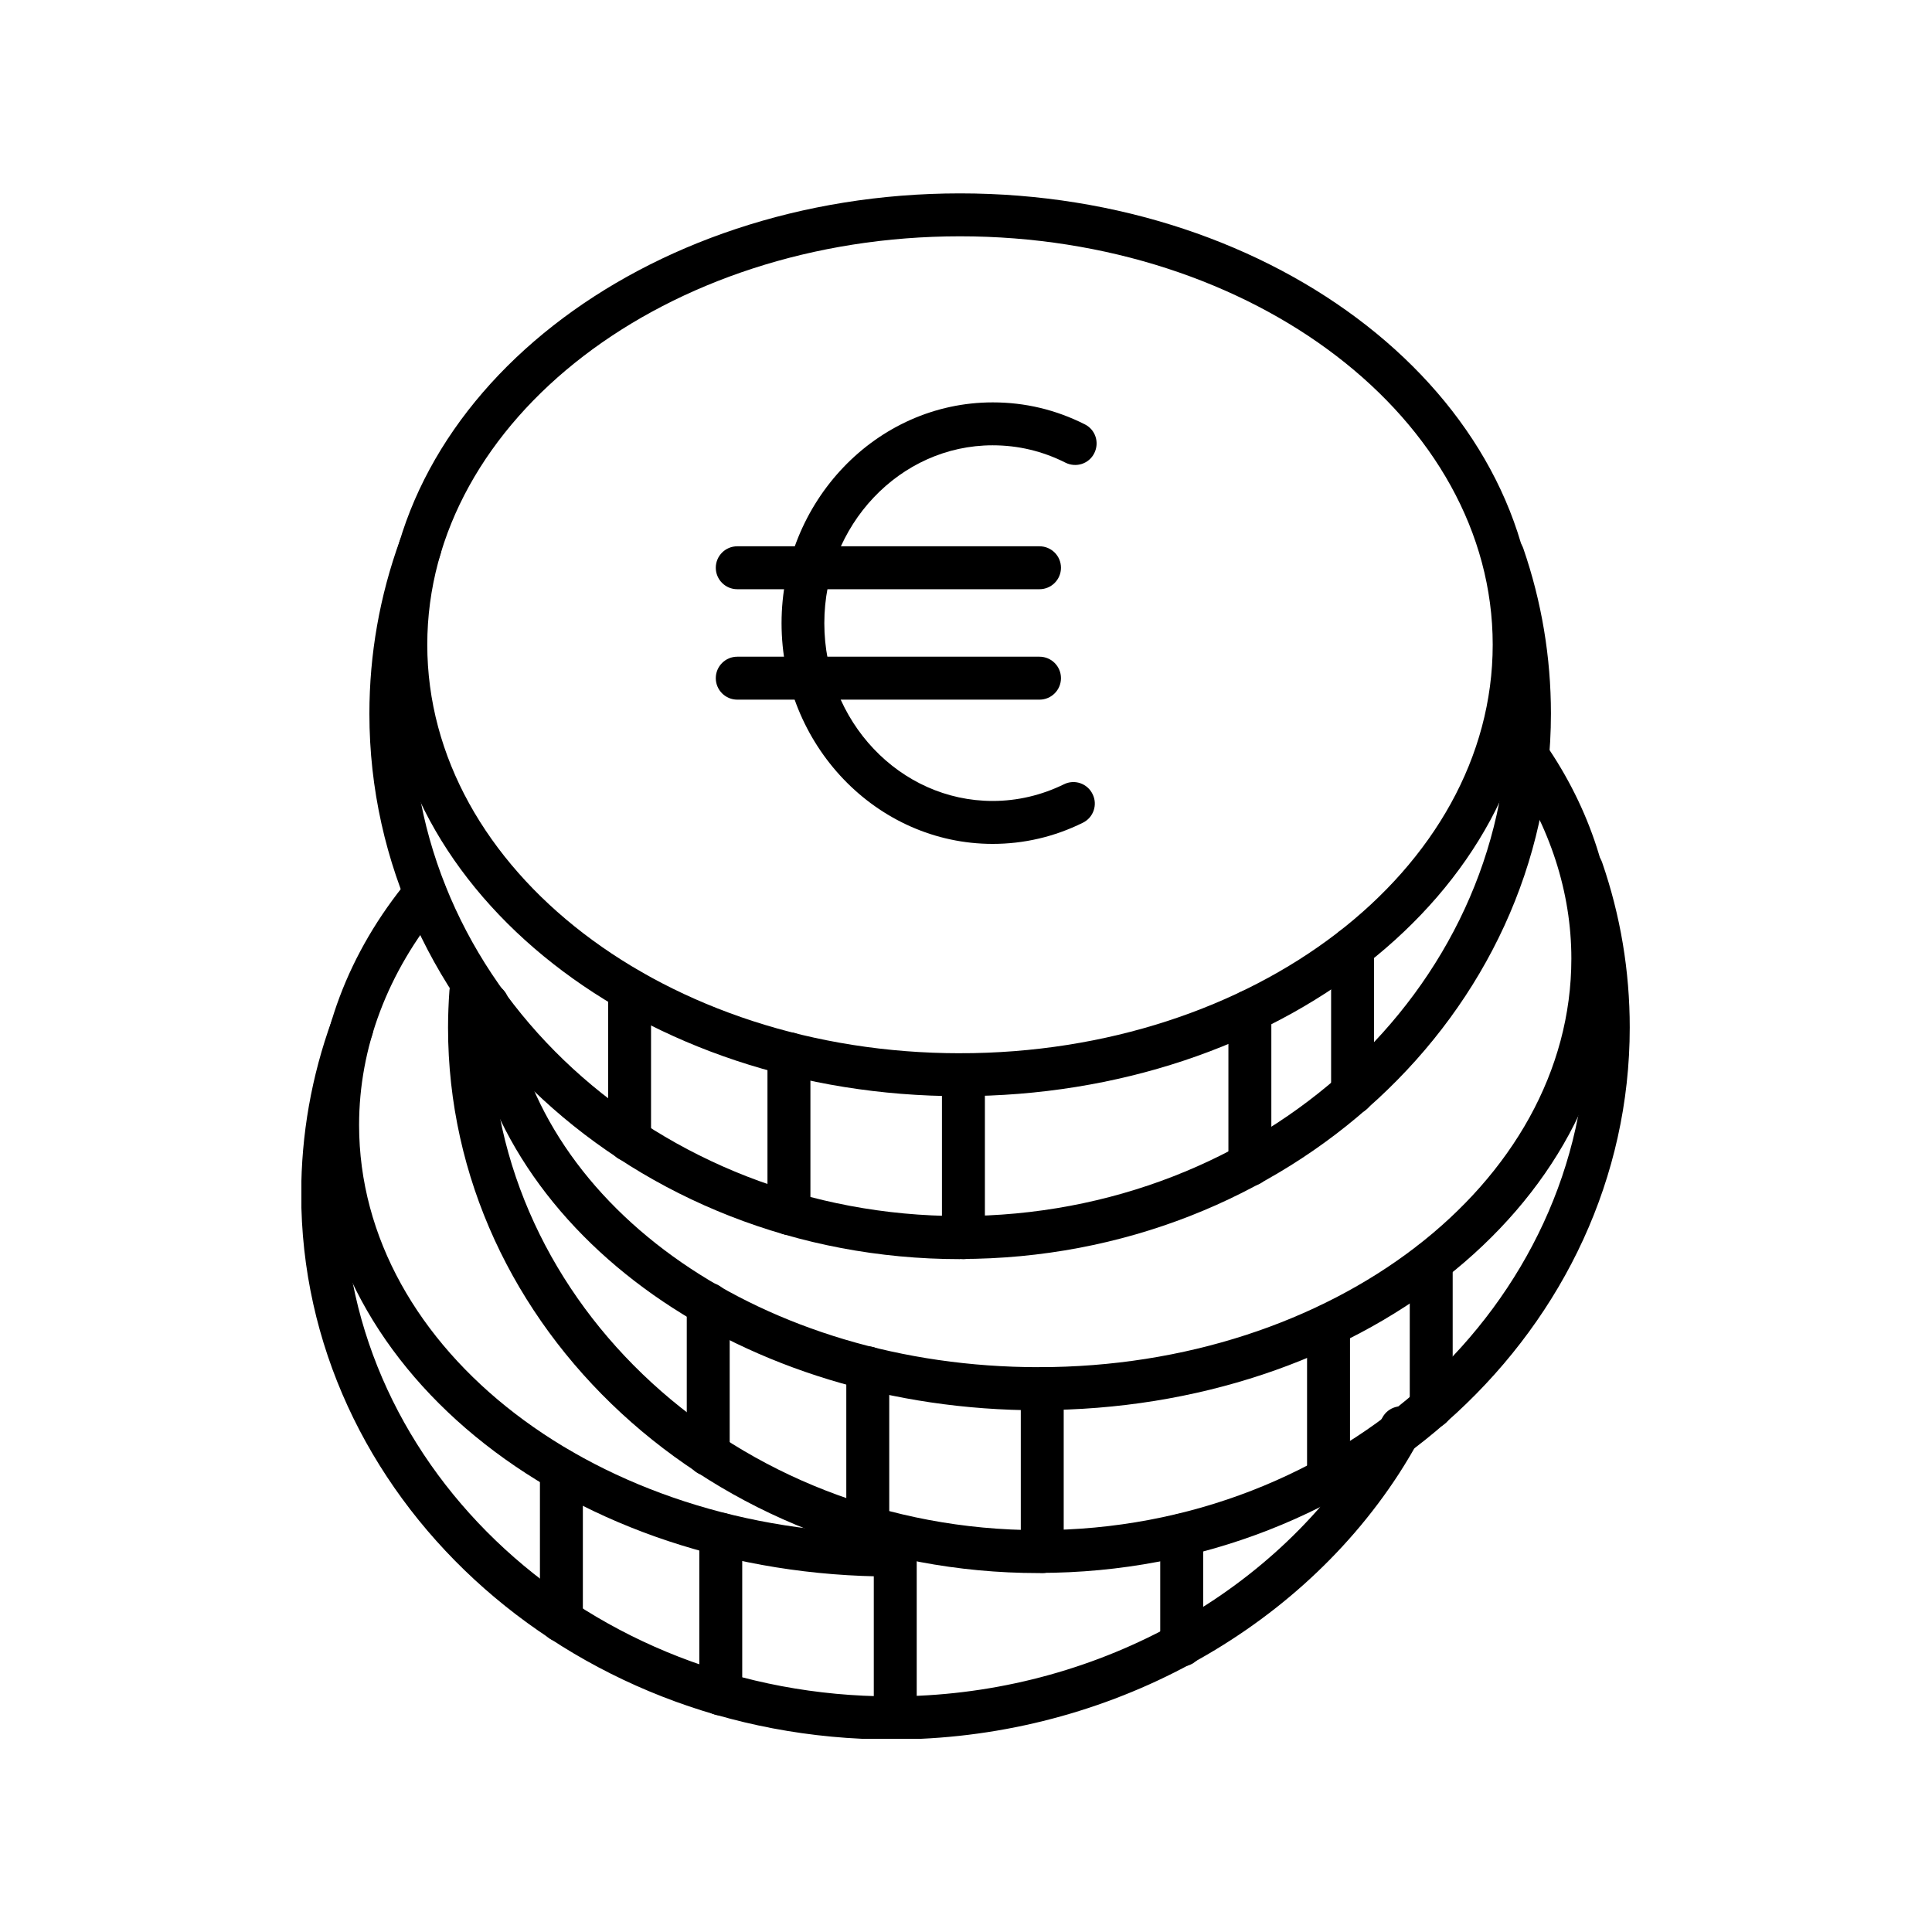 <svg xmlns="http://www.w3.org/2000/svg" xmlns:xlink="http://www.w3.org/1999/xlink" width="500" viewBox="0 0 375 375" height="500" preserveAspectRatio="xMidYMid meet"><defs><clipPath id="912f6bbf9a"><path d="M 74 37.5 L 299 37.5 L 299 213 L 74 213 Z M 74 37.5 " clip-rule="nonzero"></path></clipPath><clipPath id="9567fe02fc"><path d="M 86 164 L 316.5 164 L 316.5 306 L 86 306 Z M 86 164 " clip-rule="nonzero"></path></clipPath><clipPath id="9b5a52c762"><path d="M 58.5 195 L 277 195 L 277 337.5 L 58.5 337.5 Z M 58.5 195 " clip-rule="nonzero"></path></clipPath><clipPath id="0a593efc15"><path d="M 169 297 L 178 297 L 178 337.5 L 169 337.5 Z M 169 297 " clip-rule="nonzero"></path></clipPath></defs><rect x="-37.5" width="450" fill="#ffffff" y="-37.5" height="450" fill-opacity="1"></rect><rect x="-37.5" width="450" fill="#ffffff" y="-37.5" height="450" fill-opacity="1"></rect><g clip-path="url(#912f6bbf9a)"><path fill="#000000" d="M 186.332 212.766 C 124.734 212.766 74.602 173.465 74.602 125.133 C 74.602 76.801 124.734 37.535 186.332 37.535 C 247.934 37.535 298.066 76.832 298.066 125.133 C 298.066 173.434 247.934 212.766 186.332 212.766 Z M 186.332 45.867 C 129.332 45.867 82.934 81.434 82.934 125.133 C 82.934 168.832 129.301 204.434 186.332 204.434 C 243.367 204.434 289.734 168.867 289.734 125.133 C 289.734 81.398 243.332 45.867 186.332 45.867 Z M 186.332 45.867 " fill-opacity="1" fill-rule="nonzero"></path></g><path fill="#000000" d="M 186.332 244.398 C 123.133 244.398 71.699 196.898 71.699 138.535 C 71.699 127 73.699 115.668 77.633 104.832 C 78.434 102.668 80.801 101.566 82.965 102.332 C 85.133 103.133 86.234 105.5 85.465 107.668 C 81.867 117.566 80.035 127.934 80.035 138.5 C 80.035 192.266 127.734 236.035 186.332 236.035 C 244.934 236.035 292.668 192.266 292.668 138.5 C 292.668 128.5 291.035 118.602 287.766 109.133 C 287.035 106.965 288.168 104.602 290.367 103.832 C 292.535 103.102 294.898 104.234 295.668 106.434 C 299.234 116.766 301.035 127.566 301.035 138.5 C 301.035 196.867 249.602 244.367 186.367 244.367 Z M 186.332 244.398 " fill-opacity="1" fill-rule="nonzero"></path><path fill="#000000" d="M 122.199 225.5 C 119.898 225.5 118.035 223.633 118.035 221.332 L 118.035 192.168 C 118.035 189.867 119.898 188 122.199 188 C 124.5 188 126.367 189.867 126.367 192.168 L 126.367 221.332 C 126.367 223.633 124.5 225.5 122.199 225.5 Z M 122.199 225.5 " fill-opacity="1" fill-rule="nonzero"></path><path fill="#000000" d="M 187 244.398 C 184.699 244.398 182.832 242.535 182.832 240.234 L 182.832 208.602 C 182.832 206.301 184.699 204.434 187 204.434 C 189.301 204.434 191.168 206.301 191.168 208.602 L 191.168 240.234 C 191.168 242.535 189.301 244.398 187 244.398 Z M 187 244.398 " fill-opacity="1" fill-rule="nonzero"></path><path fill="#000000" d="M 153.133 239.699 C 150.832 239.699 148.965 237.832 148.965 235.535 L 148.965 204.535 C 148.965 202.234 150.832 200.367 153.133 200.367 C 155.434 200.367 157.301 202.234 157.301 204.535 L 157.301 235.535 C 157.301 237.832 155.434 239.699 153.133 239.699 Z M 153.133 239.699 " fill-opacity="1" fill-rule="nonzero"></path><path fill="#000000" d="M 242.602 230.234 C 240.301 230.234 238.434 228.367 238.434 226.066 L 238.434 196.301 C 238.434 194 240.301 192.133 242.602 192.133 C 244.898 192.133 246.766 194 246.766 196.301 L 246.766 226.066 C 246.766 228.367 244.898 230.234 242.602 230.234 Z M 242.602 230.234 " fill-opacity="1" fill-rule="nonzero"></path><path fill="#000000" d="M 262.535 216.332 C 260.234 216.332 258.367 214.465 258.367 212.168 L 258.367 184.066 C 258.367 181.766 260.234 179.898 262.535 179.898 C 264.832 179.898 266.699 181.766 266.699 184.066 L 266.699 212.168 C 266.699 214.465 264.832 216.332 262.535 216.332 Z M 262.535 216.332 " fill-opacity="1" fill-rule="nonzero"></path><path fill="#000000" d="M 201.602 273.734 C 144.301 273.734 96.535 240.102 90.5 195.5 C 90.199 193.234 91.801 191.133 94.066 190.801 C 96.332 190.5 98.434 192.102 98.766 194.367 C 104.234 234.867 148.465 265.367 201.602 265.367 C 258.633 265.367 305 229.801 305 186.066 C 305 173.168 300.832 160.367 293 149 C 291.699 147.102 292.168 144.5 294.066 143.199 C 295.965 141.898 298.566 142.367 299.867 144.266 C 308.699 157 313.367 171.465 313.367 186.066 C 313.367 234.367 263.234 273.699 201.633 273.699 Z M 201.602 273.734 " fill-opacity="1" fill-rule="nonzero"></path><g clip-path="url(#9567fe02fc)"><path fill="#000000" d="M 201.602 305.332 C 138.398 305.332 86.965 257.832 86.965 199.465 C 86.965 197.066 87.066 194.633 87.234 192.266 C 87.398 189.965 89.398 188.234 91.699 188.398 C 94 188.566 95.734 190.566 95.566 192.867 C 95.398 195.035 95.332 197.266 95.332 199.465 C 95.332 253.234 143.035 297 201.633 297 C 260.234 297 307.965 253.234 307.965 199.465 C 307.965 189.434 306.332 179.566 303.066 170.102 C 302.332 167.934 303.465 165.566 305.668 164.801 C 307.832 164.035 310.199 165.199 310.965 167.367 C 314.535 177.699 316.332 188.465 316.332 199.434 C 316.332 257.801 264.898 305.301 201.668 305.301 Z M 201.602 305.332 " fill-opacity="1" fill-rule="nonzero"></path></g><path fill="#000000" d="M 137.465 286.465 C 135.168 286.465 133.301 284.602 133.301 282.301 L 133.301 253.133 C 133.301 250.832 135.168 248.965 137.465 248.965 C 139.766 248.965 141.633 250.832 141.633 253.133 L 141.633 282.301 C 141.633 284.602 139.766 286.465 137.465 286.465 Z M 137.465 286.465 " fill-opacity="1" fill-rule="nonzero"></path><path fill="#000000" d="M 202.301 305.332 C 200 305.332 198.133 303.465 198.133 301.168 L 198.133 269.535 C 198.133 267.234 200 265.367 202.301 265.367 C 204.602 265.367 206.465 267.234 206.465 269.535 L 206.465 301.168 C 206.465 303.465 204.602 305.332 202.301 305.332 Z M 202.301 305.332 " fill-opacity="1" fill-rule="nonzero"></path><path fill="#000000" d="M 168.434 300.668 C 166.133 300.668 164.266 298.801 164.266 296.5 L 164.266 265.5 C 164.266 263.199 166.133 261.332 168.434 261.332 C 170.734 261.332 172.602 263.199 172.602 265.5 L 172.602 296.5 C 172.602 298.801 170.734 300.668 168.434 300.668 Z M 168.434 300.668 " fill-opacity="1" fill-rule="nonzero"></path><path fill="#000000" d="M 257.867 291.199 C 255.566 291.199 253.699 289.332 253.699 287.035 L 253.699 257.266 C 253.699 254.965 255.566 253.102 257.867 253.102 C 260.168 253.102 262.035 254.965 262.035 257.266 L 262.035 287.035 C 262.035 289.332 260.168 291.199 257.867 291.199 Z M 257.867 291.199 " fill-opacity="1" fill-rule="nonzero"></path><path fill="#000000" d="M 277.801 277.301 C 275.5 277.301 273.633 275.434 273.633 273.133 L 273.633 245.035 C 273.633 242.734 275.5 240.867 277.801 240.867 C 280.102 240.867 281.965 242.734 281.965 245.035 L 281.965 273.133 C 281.965 275.434 280.102 277.301 277.801 277.301 Z M 277.801 277.301 " fill-opacity="1" fill-rule="nonzero"></path><path fill="#000000" d="M 173.102 306 C 111.5 306 61.367 266.699 61.367 218.367 C 61.367 201.367 67.566 184.867 79.301 170.699 C 80.766 168.934 83.398 168.668 85.168 170.133 C 86.934 171.602 87.199 174.234 85.734 176 C 75.234 188.668 69.699 203.332 69.699 218.367 C 69.699 262.102 116.102 297.668 173.102 297.668 C 175.398 297.668 177.266 299.535 177.266 301.832 C 177.266 304.133 175.398 306 173.102 306 Z M 173.102 306 " fill-opacity="1" fill-rule="nonzero"></path><g clip-path="url(#9b5a52c762)"><path fill="#000000" d="M 173.102 337.633 C 109.898 337.633 58.465 290.133 58.465 231.766 C 58.465 220.234 60.465 208.898 64.398 198.066 C 65.199 195.898 67.566 194.766 69.734 195.566 C 71.898 196.367 73 198.734 72.234 200.898 C 68.633 210.801 66.801 221.199 66.801 231.734 C 66.801 285.5 114.5 329.266 173.102 329.266 C 210.398 329.266 245.434 310.965 264.535 281.535 C 265.898 279.434 267.168 277.266 268.332 275.133 C 269.434 273.102 271.965 272.367 273.965 273.465 C 276 274.566 276.734 277.102 275.633 279.133 C 274.367 281.465 272.965 283.832 271.5 286.102 C 250.867 317.867 213.168 337.633 173.102 337.633 Z M 173.102 337.633 " fill-opacity="1" fill-rule="nonzero"></path></g><path fill="#000000" d="M 108.965 318.734 C 106.668 318.734 104.801 316.867 104.801 314.566 L 104.801 285.398 C 104.801 283.102 106.668 281.234 108.965 281.234 C 111.266 281.234 113.133 283.102 113.133 285.398 L 113.133 314.566 C 113.133 316.867 111.266 318.734 108.965 318.734 Z M 108.965 318.734 " fill-opacity="1" fill-rule="nonzero"></path><g clip-path="url(#0a593efc15)"><path fill="#000000" d="M 173.766 337.633 C 171.465 337.633 169.602 335.766 169.602 333.465 L 169.602 301.832 C 169.602 299.535 171.465 297.668 173.766 297.668 C 176.066 297.668 177.934 299.535 177.934 301.832 L 177.934 333.465 C 177.934 335.766 176.066 337.633 173.766 337.633 Z M 173.766 337.633 " fill-opacity="1" fill-rule="nonzero"></path></g><path fill="#000000" d="M 139.898 332.965 C 137.602 332.965 135.734 331.102 135.734 328.801 L 135.734 297.801 C 135.734 295.5 137.602 293.633 139.898 293.633 C 142.199 293.633 144.066 295.5 144.066 297.801 L 144.066 328.801 C 144.066 331.102 142.199 332.965 139.898 332.965 Z M 139.898 332.965 " fill-opacity="1" fill-rule="nonzero"></path><path fill="#000000" d="M 229.367 323.465 C 227.066 323.465 225.199 321.602 225.199 319.301 L 225.199 297.965 C 225.199 295.668 227.066 293.801 229.367 293.801 C 231.668 293.801 233.535 295.668 233.535 297.965 L 233.535 319.301 C 233.535 321.602 231.668 323.465 229.367 323.465 Z M 229.367 323.465 " fill-opacity="1" fill-rule="nonzero"></path><path fill="#000000" d="M 192.699 163.801 C 170.102 163.801 151.699 144.566 151.699 120.965 C 151.699 97.367 170.102 78.102 192.699 78.102 C 198.965 78.102 204.965 79.535 210.566 82.367 C 212.633 83.398 213.434 85.898 212.398 87.965 C 211.367 90.035 208.867 90.832 206.801 89.801 C 202.367 87.566 197.633 86.434 192.668 86.434 C 174.668 86.434 160 101.934 160 120.965 C 160 140 174.668 155.465 192.668 155.465 C 197.465 155.465 202.133 154.367 206.5 152.234 C 208.566 151.199 211.066 152.066 212.066 154.133 C 213.102 156.199 212.234 158.699 210.168 159.699 C 204.633 162.434 198.734 163.801 192.633 163.801 Z M 192.699 163.801 " fill-opacity="1" fill-rule="nonzero"></path><path fill="#000000" d="M 201.766 114.367 L 143.102 114.367 C 140.801 114.367 138.934 112.5 138.934 110.199 C 138.934 107.898 140.801 106.035 143.102 106.035 L 201.766 106.035 C 204.066 106.035 205.934 107.898 205.934 110.199 C 205.934 112.5 204.066 114.367 201.766 114.367 Z M 201.766 114.367 " fill-opacity="1" fill-rule="nonzero"></path><path fill="#000000" d="M 201.766 135.801 L 143.102 135.801 C 140.801 135.801 138.934 133.934 138.934 131.633 C 138.934 129.332 140.801 127.465 143.102 127.465 L 201.766 127.465 C 204.066 127.465 205.934 129.332 205.934 131.633 C 205.934 133.934 204.066 135.801 201.766 135.801 Z M 201.766 135.801 " fill-opacity="1" fill-rule="nonzero"></path></svg>